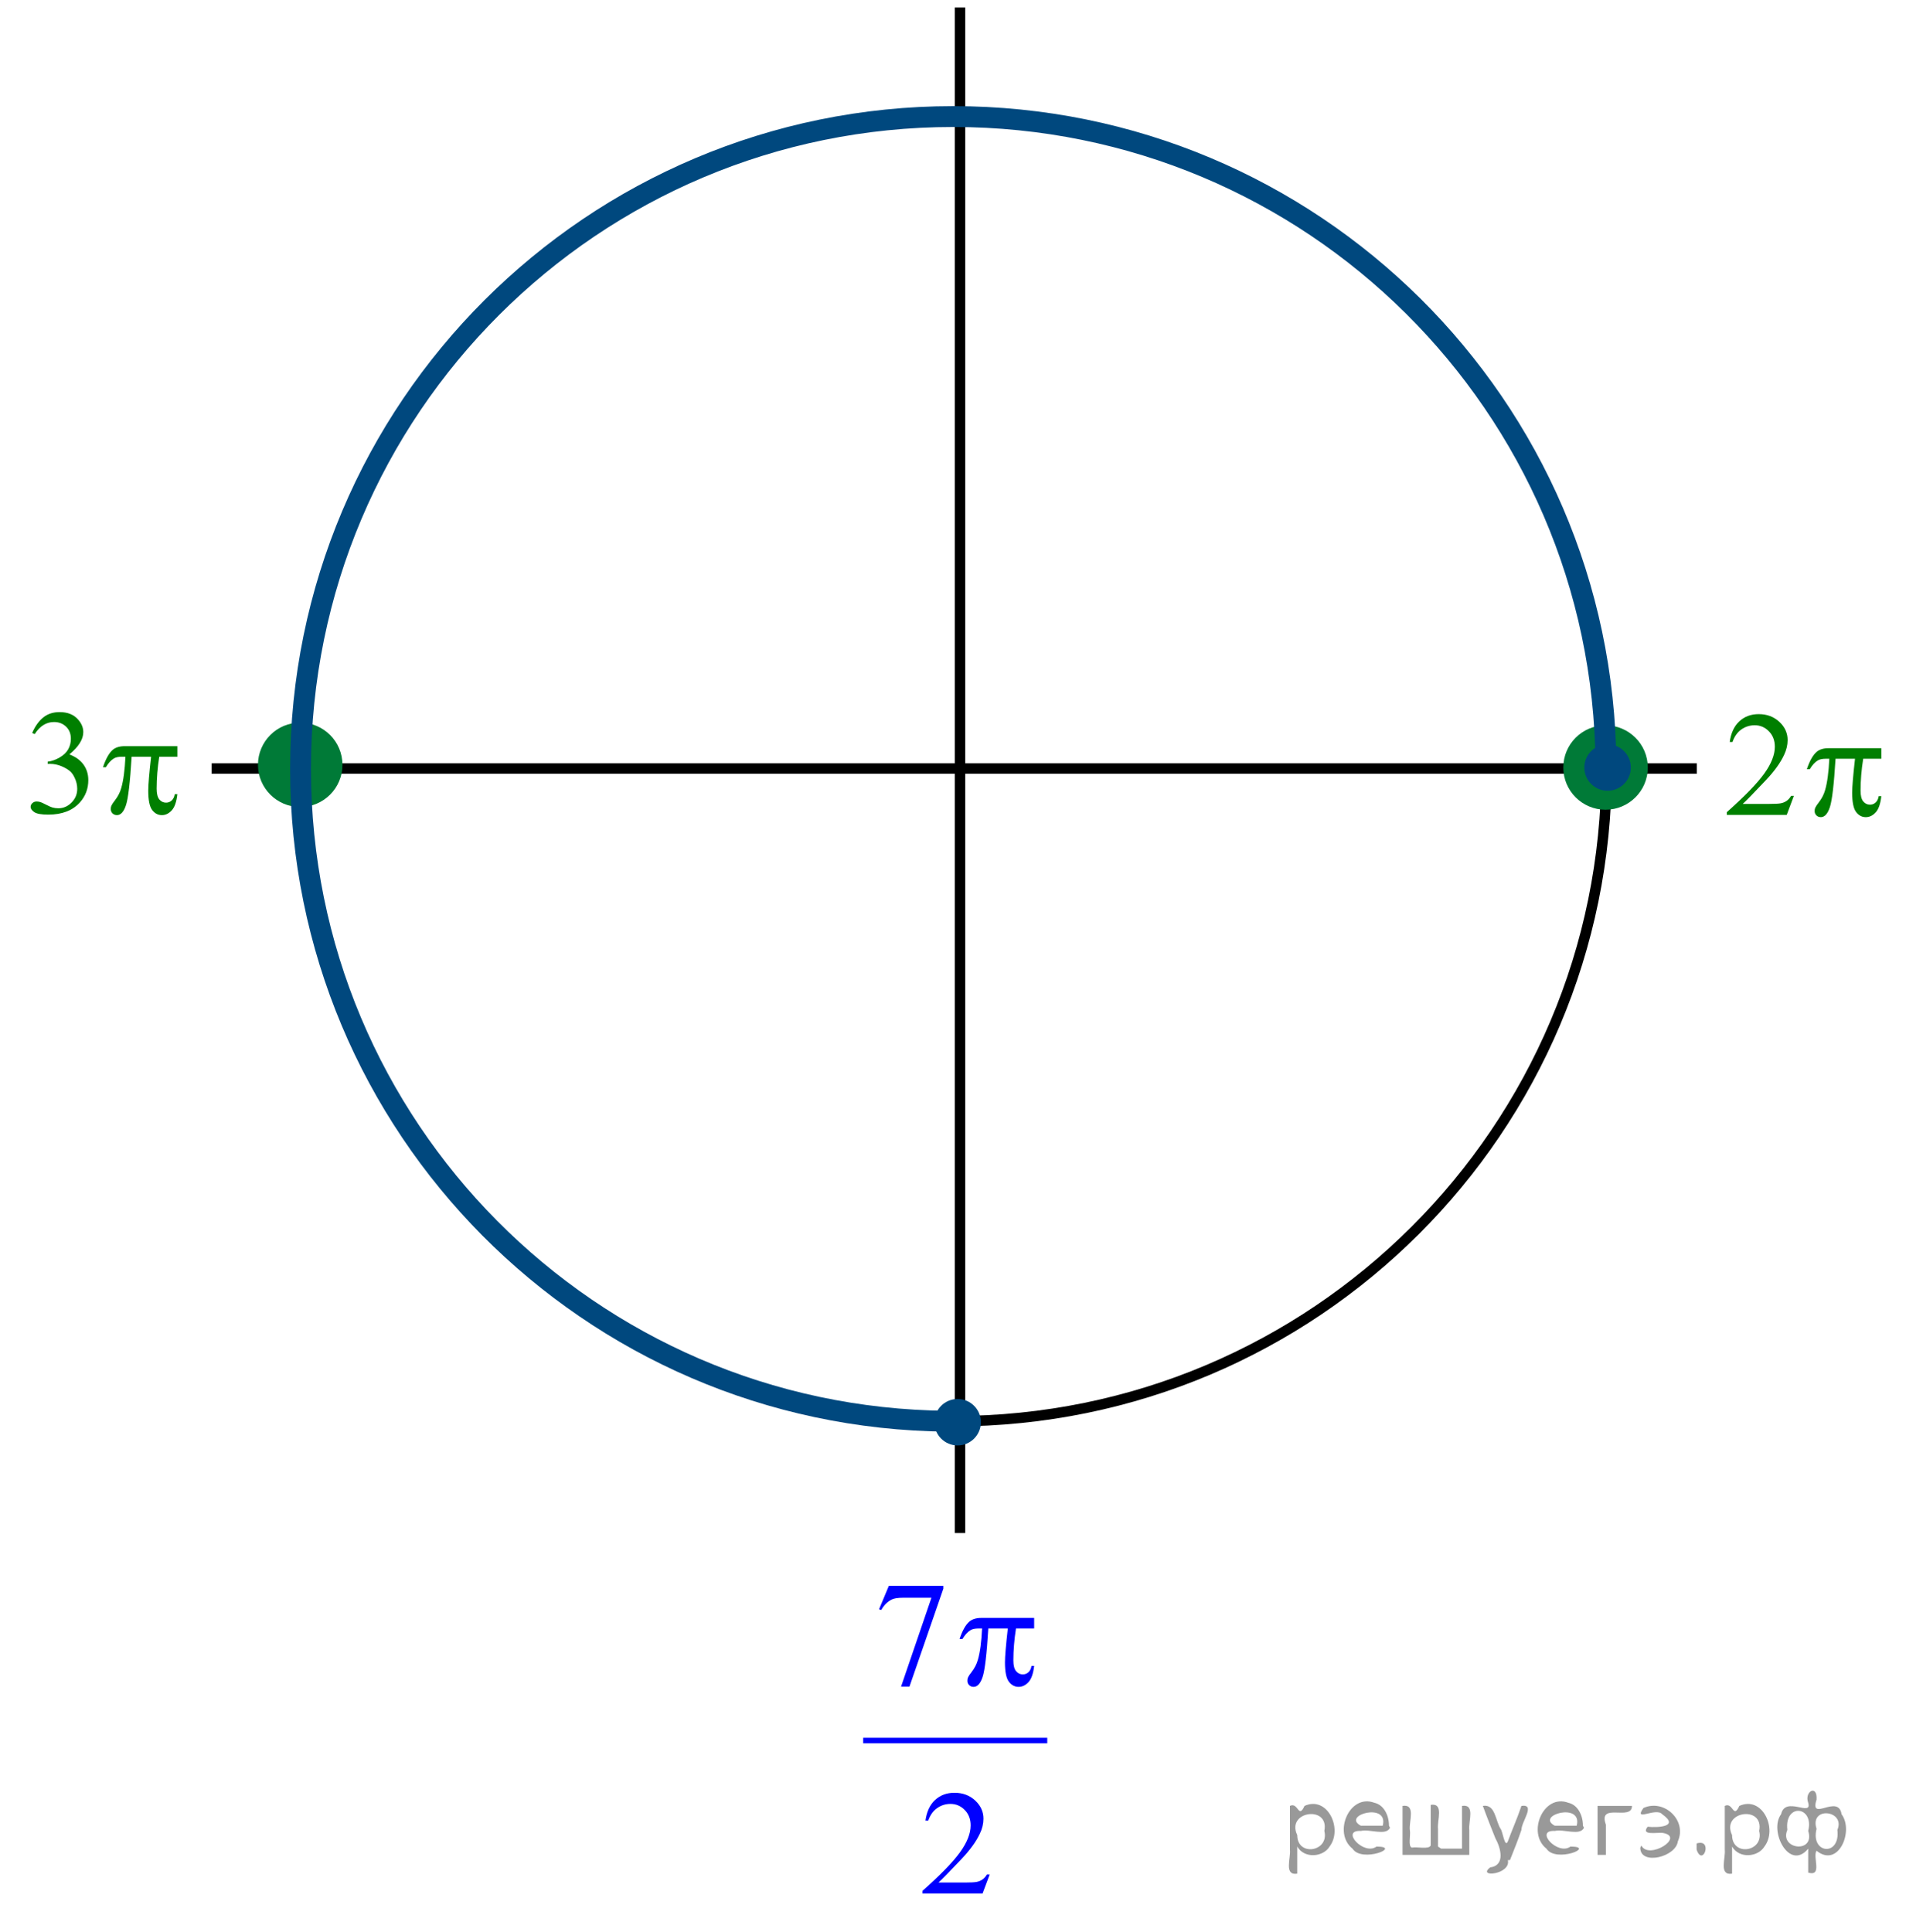 <?xml version="1.0" encoding="utf-8"?>
<!-- Generator: Adobe Illustrator 16.0.0, SVG Export Plug-In . SVG Version: 6.00 Build 0)  -->
<!DOCTYPE svg PUBLIC "-//W3C//DTD SVG 1.1//EN" "http://www.w3.org/Graphics/SVG/1.1/DTD/svg11.dtd">
<svg version="1.1" id="Слой_1" xmlns="http://www.w3.org/2000/svg" xmlns:xlink="http://www.w3.org/1999/xlink" x="0px" y="0px"
	 width="184.409px" height="185.328px" viewBox="0 0 184.409 185.328" enable-background="new 0 0 184.409 185.328"
	 xml:space="preserve">
<g>
	<g>
		<defs>
			<rect id="SVGID_1_" width="184.409" height="185.328"/>
		</defs>
		<clipPath id="SVGID_2_">
			<use xlink:href="#SVGID_1_"  overflow="visible"/>
		</clipPath>
		<g clip-path="url(#SVGID_2_)">
		</g>
	</g>
	
		<line fill="none" stroke="#000000" stroke-width="1" stroke-linejoin="round" stroke-miterlimit="8" x1="20.299" y1="73.709" x2="162.717" y2="73.709"/>
	<path fill="none" stroke="#000000" stroke-width="1" stroke-linecap="round" stroke-linejoin="round" stroke-miterlimit="8" d="
		M91.476,11.244c34.568,0,62.587,27.994,62.587,62.53c0,34.536-28.02,62.532-62.587,62.532c-34.569,0-62.589-27.996-62.589-62.532
		C28.887,39.238,56.906,11.244,91.476,11.244L91.476,11.244z"/>
	
		<line fill="none" stroke="#000000" stroke-width="1" stroke-linejoin="round" stroke-miterlimit="8" x1="92.062" y1="0.715" x2="92.062" y2="147.031"/>
	<path fill-rule="evenodd" clip-rule="evenodd" fill="#007A37" d="M153.965,69.939c-2.029,0-3.674,1.645-3.674,3.673
		s1.645,3.672,3.674,3.672c2.031,0,3.678-1.644,3.678-3.672S155.997,69.939,153.965,69.939L153.965,69.939z"/>
	<path fill="none" stroke="#007A37" stroke-width="0.75" stroke-linecap="round" stroke-linejoin="round" stroke-miterlimit="8" d="
		M153.965,69.939c-2.029,0-3.674,1.645-3.674,3.673s1.645,3.672,3.674,3.672c2.031,0,3.678-1.644,3.678-3.672
		S155.997,69.939,153.965,69.939L153.965,69.939z"/>
	<path fill-rule="evenodd" clip-rule="evenodd" fill="#007A37" d="M28.789,69.68c-2.03,0-3.676,1.645-3.676,3.672
		c0,2.028,1.646,3.673,3.676,3.673s3.676-1.645,3.676-3.673C32.465,71.324,30.819,69.68,28.789,69.68L28.789,69.68z"/>
	<path fill="none" stroke="#007A37" stroke-width="0.75" stroke-linecap="round" stroke-linejoin="round" stroke-miterlimit="8" d="
		M28.789,69.68c-2.03,0-3.676,1.645-3.676,3.672c0,2.028,1.646,3.673,3.676,3.673s3.676-1.645,3.676-3.673
		C32.465,71.324,30.819,69.68,28.789,69.68L28.789,69.68z"/>
	<path fill-rule="evenodd" clip-rule="evenodd" fill="#00487E" d="M154.161,71.76c-1.023,0-1.854,0.829-1.854,1.853
		c0,1.022,0.83,1.853,1.854,1.853s1.854-0.83,1.854-1.853C156.014,72.589,155.184,71.76,154.161,71.76L154.161,71.76z"/>
	<path fill="none" stroke="#00487E" stroke-width="0.75" stroke-linecap="round" stroke-linejoin="round" stroke-miterlimit="8" d="
		M154.161,71.76c-1.023,0-1.854,0.829-1.854,1.853c0,1.022,0.83,1.853,1.854,1.853s1.854-0.83,1.854-1.853
		C156.014,72.589,155.184,71.76,154.161,71.76L154.161,71.76z"/>
	<path fill="none" stroke="#00487E" stroke-width="2" stroke-linejoin="round" stroke-miterlimit="8" d="M90.867,136.308
		c-34.353-0.303-62.045-28.225-62.045-62.565c0-34.552,28.022-62.563,62.59-62.563c34.395,0,62.346,27.742,62.59,62.121"/>
	<g>
		<defs>
			<polygon id="SVGID_3_" points="0.338,81.848 20.377,81.848 20.377,64.947 0.338,64.947 0.338,81.848 			"/>
		</defs>
		<clipPath id="SVGID_4_">
			<use xlink:href="#SVGID_3_"  overflow="visible"/>
		</clipPath>
		<g clip-path="url(#SVGID_4_)">
			<path fill="#007F00" d="M3.086,70.293c0.277-0.638,0.628-1.13,1.052-1.477c0.423-0.347,0.95-0.52,1.582-0.52
				c0.779,0,1.378,0.247,1.794,0.74c0.315,0.368,0.474,0.761,0.474,1.18c0,0.689-0.445,1.401-1.335,2.137
				c0.598,0.228,1.05,0.554,1.356,0.978c0.306,0.424,0.459,0.922,0.459,1.494c0,0.819-0.268,1.529-0.804,2.13
				c-0.698,0.782-1.71,1.173-3.035,1.173c-0.655,0-1.102-0.079-1.338-0.237c-0.237-0.158-0.355-0.328-0.355-0.51
				c0-0.135,0.057-0.253,0.169-0.356S3.352,76.87,3.51,76.87c0.119,0,0.241,0.019,0.366,0.056c0.081,0.023,0.265,0.108,0.552,0.255
				c0.287,0.146,0.485,0.234,0.596,0.262c0.177,0.051,0.366,0.077,0.567,0.077c0.487,0,0.912-0.184,1.273-0.552
				c0.361-0.368,0.542-0.803,0.542-1.306c0-0.368-0.084-0.726-0.252-1.075c-0.124-0.261-0.261-0.458-0.408-0.593
				c-0.206-0.187-0.488-0.355-0.847-0.506c-0.359-0.151-0.725-0.227-1.099-0.227H4.572v-0.209c0.378-0.046,0.757-0.179,1.138-0.398
				c0.38-0.219,0.656-0.482,0.829-0.789c0.172-0.307,0.258-0.645,0.258-1.012c0-0.479-0.154-0.867-0.463-1.163
				c-0.309-0.296-0.692-0.443-1.151-0.443c-0.741,0-1.361,0.386-1.858,1.159L3.086,70.293z"/>
		</g>
		<g clip-path="url(#SVGID_4_)">
			<path fill="#007F00" d="M17.008,71.563v1.013h-1.736c-0.168,1.066-0.251,2.087-0.251,3.065c0,0.479,0.086,0.823,0.258,1.03
				s0.388,0.311,0.646,0.311c0.206,0,0.386-0.07,0.538-0.209c0.153-0.14,0.252-0.342,0.295-0.607h0.251
				c-0.082,0.735-0.262,1.254-0.542,1.557c-0.279,0.302-0.595,0.454-0.943,0.454c-0.373,0-0.685-0.165-0.933-0.496
				c-0.249-0.331-0.373-0.947-0.373-1.85c0-0.568,0.091-1.653,0.272-3.254h-1.866c-0.147,2.439-0.327,3.982-0.538,4.629
				c-0.21,0.647-0.5,0.97-0.868,0.97c-0.172,0-0.314-0.056-0.427-0.167s-0.168-0.251-0.168-0.419c0-0.121,0.019-0.226,0.057-0.314
				c0.053-0.121,0.165-0.291,0.338-0.51c0.291-0.377,0.495-0.773,0.609-1.187c0.206-0.708,0.34-1.708,0.402-3.002h-0.33
				c-0.35,0-0.61,0.056-0.782,0.167c-0.277,0.167-0.531,0.447-0.761,0.838h-0.28c0.269-0.805,0.582-1.362,0.94-1.669
				c0.272-0.232,0.655-0.349,1.147-0.349H17.008z"/>
		</g>
	</g>
	<g>
		<defs>
			<polygon id="SVGID_5_" points="80.363,184.806 103.133,184.806 103.133,147.107 80.363,147.107 80.363,184.806 			"/>
		</defs>
		<clipPath id="SVGID_6_">
			<use xlink:href="#SVGID_5_"  overflow="visible"/>
		</clipPath>
		
			<line clip-path="url(#SVGID_6_)" fill="none" stroke="#0000FF" stroke-width="0.531" stroke-linecap="square" stroke-miterlimit="10" x1="83.042" y1="166.931" x2="100.163" y2="166.931"/>
		<g clip-path="url(#SVGID_6_)">
			<path fill="#0000FF" d="M85.236,152.098h5.23v0.265l-3.252,9.398h-0.806l2.913-8.525h-2.684c-0.542,0-0.928,0.063-1.158,0.188
				c-0.402,0.214-0.727,0.545-0.971,0.991l-0.209-0.076L85.236,152.098z"/>
		</g>
		<g clip-path="url(#SVGID_6_)">
			<path fill="#0000FF" d="M94.907,179.782l-0.684,1.822h-5.756v-0.259c1.693-1.498,2.886-2.723,3.576-3.672
				c0.69-0.95,1.036-1.818,1.036-2.604c0-0.601-0.189-1.094-0.568-1.48s-0.832-0.58-1.36-0.58c-0.479,0-0.91,0.137-1.291,0.409
				c-0.382,0.271-0.663,0.671-0.846,1.197h-0.266c0.119-0.861,0.428-1.522,0.924-1.983c0.497-0.461,1.116-0.691,1.86-0.691
				c0.791,0,1.452,0.247,1.981,0.74c0.53,0.494,0.796,1.075,0.796,1.746c0,0.479-0.115,0.959-0.346,1.438
				c-0.355,0.754-0.931,1.552-1.727,2.395c-1.194,1.267-1.94,2.029-2.237,2.29h2.547c0.518,0,0.881-0.019,1.09-0.056
				c0.208-0.037,0.396-0.112,0.564-0.227s0.314-0.276,0.438-0.485H94.907z"/>
		</g>
		<g clip-path="url(#SVGID_6_)">
			<path fill="#0000FF" d="M99.171,155.17v1.012H97.43c-0.168,1.066-0.252,2.088-0.252,3.065c0,0.479,0.087,0.823,0.26,1.03
				c0.172,0.207,0.389,0.311,0.647,0.311c0.206,0,0.386-0.069,0.539-0.209s0.252-0.343,0.295-0.608h0.252
				c-0.081,0.736-0.263,1.255-0.543,1.558s-0.596,0.454-0.946,0.454c-0.374,0-0.686-0.166-0.936-0.496
				c-0.249-0.33-0.374-0.947-0.374-1.851c0-0.567,0.092-1.652,0.273-3.254h-1.87c-0.148,2.439-0.328,3.982-0.539,4.63
				c-0.212,0.646-0.502,0.971-0.871,0.971c-0.173,0-0.315-0.057-0.428-0.168c-0.113-0.111-0.169-0.251-0.169-0.419
				c0-0.121,0.019-0.226,0.058-0.314c0.053-0.121,0.165-0.291,0.338-0.51c0.292-0.377,0.496-0.772,0.611-1.187
				c0.206-0.708,0.341-1.708,0.403-3.003h-0.331c-0.351,0-0.612,0.057-0.784,0.168c-0.278,0.168-0.532,0.447-0.763,0.838H92.02
				c0.269-0.806,0.583-1.361,0.943-1.669c0.272-0.232,0.656-0.349,1.15-0.349H99.171z"/>
		</g>
	</g>
	<path fill-rule="evenodd" clip-rule="evenodd" fill="#00487E" d="M91.833,134.548c-1.024,0-1.854,0.83-1.854,1.854
		s0.829,1.854,1.854,1.854s1.854-0.83,1.854-1.854S92.857,134.548,91.833,134.548L91.833,134.548z"/>
	<path fill="none" stroke="#00487E" stroke-width="0.75" stroke-linecap="round" stroke-linejoin="round" stroke-miterlimit="8" d="
		M91.833,134.548c-1.024,0-1.854,0.83-1.854,1.854s0.829,1.854,1.854,1.854s1.854-0.83,1.854-1.854S92.857,134.548,91.833,134.548
		L91.833,134.548z"/>
	<g>
		<defs>
			<polygon id="SVGID_7_" points="162.793,82.043 184.2,82.043 184.2,65.143 162.793,65.143 162.793,82.043 			"/>
		</defs>
		<clipPath id="SVGID_8_">
			<use xlink:href="#SVGID_7_"  overflow="visible"/>
		</clipPath>
		<g clip-path="url(#SVGID_8_)">
			<path fill="#007F00" d="M172.025,76.331l-0.683,1.822h-5.748v-0.258c1.69-1.499,2.881-2.723,3.571-3.673
				c0.689-0.95,1.034-1.818,1.034-2.604c0-0.601-0.189-1.094-0.567-1.48c-0.379-0.387-0.831-0.58-1.358-0.58
				c-0.479,0-0.909,0.136-1.289,0.408c-0.381,0.272-0.663,0.672-0.845,1.198h-0.266c0.119-0.861,0.428-1.522,0.923-1.983
				c0.496-0.461,1.115-0.691,1.857-0.691c0.791,0,1.45,0.247,1.979,0.74c0.529,0.493,0.794,1.075,0.794,1.746
				c0,0.479-0.114,0.959-0.345,1.438c-0.354,0.754-0.929,1.553-1.725,2.395c-1.192,1.267-1.938,2.03-2.234,2.291h2.544
				c0.517,0,0.88-0.019,1.088-0.056c0.209-0.037,0.396-0.113,0.564-0.227c0.168-0.114,0.313-0.276,0.438-0.485H172.025z"/>
		</g>
		<g clip-path="url(#SVGID_8_)">
			<path fill="#007F00" d="M180.412,71.757v1.013h-1.738c-0.168,1.066-0.252,2.087-0.252,3.065c0,0.479,0.087,0.823,0.259,1.03
				c0.173,0.207,0.389,0.311,0.646,0.311c0.206,0,0.386-0.07,0.539-0.209s0.252-0.342,0.295-0.607h0.251
				c-0.081,0.735-0.262,1.254-0.542,1.557c-0.28,0.302-0.596,0.454-0.945,0.454c-0.373,0-0.685-0.165-0.934-0.496
				s-0.374-0.947-0.374-1.85c0-0.568,0.091-1.653,0.273-3.254h-1.868c-0.148,2.439-0.328,3.982-0.539,4.629s-0.501,0.97-0.869,0.97
				c-0.173,0-0.315-0.056-0.428-0.167s-0.169-0.251-0.169-0.419c0-0.121,0.019-0.226,0.058-0.314
				c0.053-0.121,0.165-0.291,0.338-0.51c0.292-0.377,0.495-0.773,0.61-1.187c0.206-0.708,0.34-1.708,0.402-3.002h-0.33
				c-0.351,0-0.611,0.056-0.783,0.167c-0.278,0.167-0.532,0.447-0.762,0.838h-0.28c0.268-0.805,0.582-1.362,0.941-1.669
				c0.272-0.232,0.656-0.349,1.149-0.349H180.412z"/>
		</g>
	</g>
</g>
<g>
</g>
<g>
</g>
<g>
</g>
<g>
</g>
<g>
</g>
<g>
</g>
<g style="stroke:none;fill:#000;fill-opacity:0.4" > <path d="m 124.4,177.2 c 0,0.8 0,1.6 0,2.5 -1.3,0.2 -0.6,-1.5 -0.7,-2.3 0,-1.4 0,-2.8 0,-4.2 0.8,-0.4 0.8,1.3 1.4,0.0 2.2,-1.0 3.7,2.2 2.4,3.9 -0.6,1.0 -2.4,1.2 -3.1,0.0 z m 2.6,-1.6 c 0.5,-2.5 -3.7,-1.9 -2.6,0.4 0.0,2.1 3.1,1.6 2.6,-0.4 z" /> <path d="m 133.3,175.3 c -0.4,0.8 -1.9,0.1 -2.8,0.3 -2.0,-0.1 0.3,2.4 1.5,1.5 2.5,0.0 -1.4,1.6 -2.3,0.2 -1.9,-1.5 -0.3,-5.3 2.1,-4.4 0.9,0.2 1.4,1.2 1.4,2.2 z m -0.7,-0.2 c 0.6,-2.3 -4.0,-1.0 -2.1,0.0 0.7,0 1.4,-0.0 2.1,-0.0 z" /> <path d="m 138.2,177.3 c 0.6,0 1.3,0 2.0,0 0,-1.3 0,-2.7 0,-4.1 1.3,-0.2 0.6,1.5 0.7,2.3 0,0.8 0,1.6 0,2.4 -2.1,0 -4.2,0 -6.4,0 0,-1.5 0,-3.1 0,-4.7 1.3,-0.2 0.6,1.5 0.7,2.3 0.1,0.5 -0.2,1.6 0.2,1.7 0.5,-0.1 1.6,0.2 1.8,-0.2 0,-1.3 0,-2.6 0,-3.9 1.3,-0.2 0.6,1.5 0.7,2.3 0,0.5 0,1.1 0,1.7 z" /> <path d="m 144.6,178.4 c 0.3,1.4 -3.0,1.7 -1.7,0.7 1.5,-0.2 1.0,-1.9 0.5,-2.8 -0.4,-1.0 -0.8,-2.0 -1.2,-3.1 1.2,-0.2 1.2,1.4 1.7,2.2 0.2,0.2 0.4,1.9 0.7,1.2 0.4,-1.1 0.9,-2.2 1.3,-3.4 1.4,-0.2 0.0,1.5 -0.0,2.3 -0.3,0.9 -0.7,1.9 -1.1,2.9 z" /> <path d="m 151.9,175.3 c -0.4,0.8 -1.9,0.1 -2.8,0.3 -2.0,-0.1 0.3,2.4 1.5,1.5 2.5,0.0 -1.4,1.6 -2.3,0.2 -1.9,-1.5 -0.3,-5.3 2.1,-4.4 0.9,0.2 1.4,1.2 1.4,2.2 z m -0.7,-0.2 c 0.6,-2.3 -4.0,-1.0 -2.1,0.0 0.7,0 1.4,-0.0 2.1,-0.0 z" /> <path d="m 153.2,177.9 c 0,-1.5 0,-3.1 0,-4.7 1.1,0 2.2,0 3.3,0 0.0,1.5 -3.3,-0.4 -2.5,1.8 0,0.9 0,1.9 0,2.9 -0.2,0 -0.5,0 -0.7,0 z" /> <path d="m 157.4,177.0 c 0.7,1.4 4.2,-0.8 2.1,-1.2 -0.5,-0.1 -2.2,0.3 -1.5,-0.6 1.0,0.1 3.1,0.0 1.4,-1.2 -0.6,-0.7 -2.8,0.8 -1.8,-0.6 2.0,-0.9 4.2,1.2 3.3,3.2 -0.2,1.5 -3.5,2.3 -3.6,0.7 l 0,-0.1 0,-0.0 0,0 z" /> <path d="m 162.7,176.8 c 1.6,-0.5 0.6,2.3 -0.0,0.6 -0.0,-0.2 0.0,-0.4 0.0,-0.6 z" /> <path d="m 166.1,177.2 c 0,0.8 0,1.6 0,2.5 -1.3,0.2 -0.6,-1.5 -0.7,-2.3 0,-1.4 0,-2.8 0,-4.2 0.8,-0.4 0.8,1.3 1.4,0.0 2.2,-1.0 3.7,2.2 2.4,3.9 -0.6,1.0 -2.4,1.2 -3.1,0.0 z m 2.6,-1.6 c 0.5,-2.5 -3.7,-1.9 -2.6,0.4 0.0,2.1 3.1,1.6 2.6,-0.4 z" /> <path d="m 171.4,175.5 c -0.8,1.9 2.7,2.3 2.0,0.1 0.6,-2.4 -2.3,-2.7 -2.0,-0.1 z m 2.0,4.2 c 0,-0.8 0,-1.6 0,-2.4 -1.8,2.2 -3.8,-1.7 -2.6,-3.3 0.4,-1.8 3.0,0.3 2.6,-1.1 -0.4,-1.1 0.9,-1.8 0.8,-0.3 -0.7,2.2 2.1,-0.6 2.4,1.4 1.2,1.6 -0.3,5.2 -2.4,3.5 -0.4,0.6 0.6,2.5 -0.8,2.1 z m 2.8,-4.2 c 0.8,-1.9 -2.7,-2.3 -2.0,-0.1 -0.6,2.4 2.3,2.7 2.0,0.1 z" /> </g></svg>

<!--File created and owned by https://sdamgia.ru. Copying is prohibited. All rights reserved.-->
